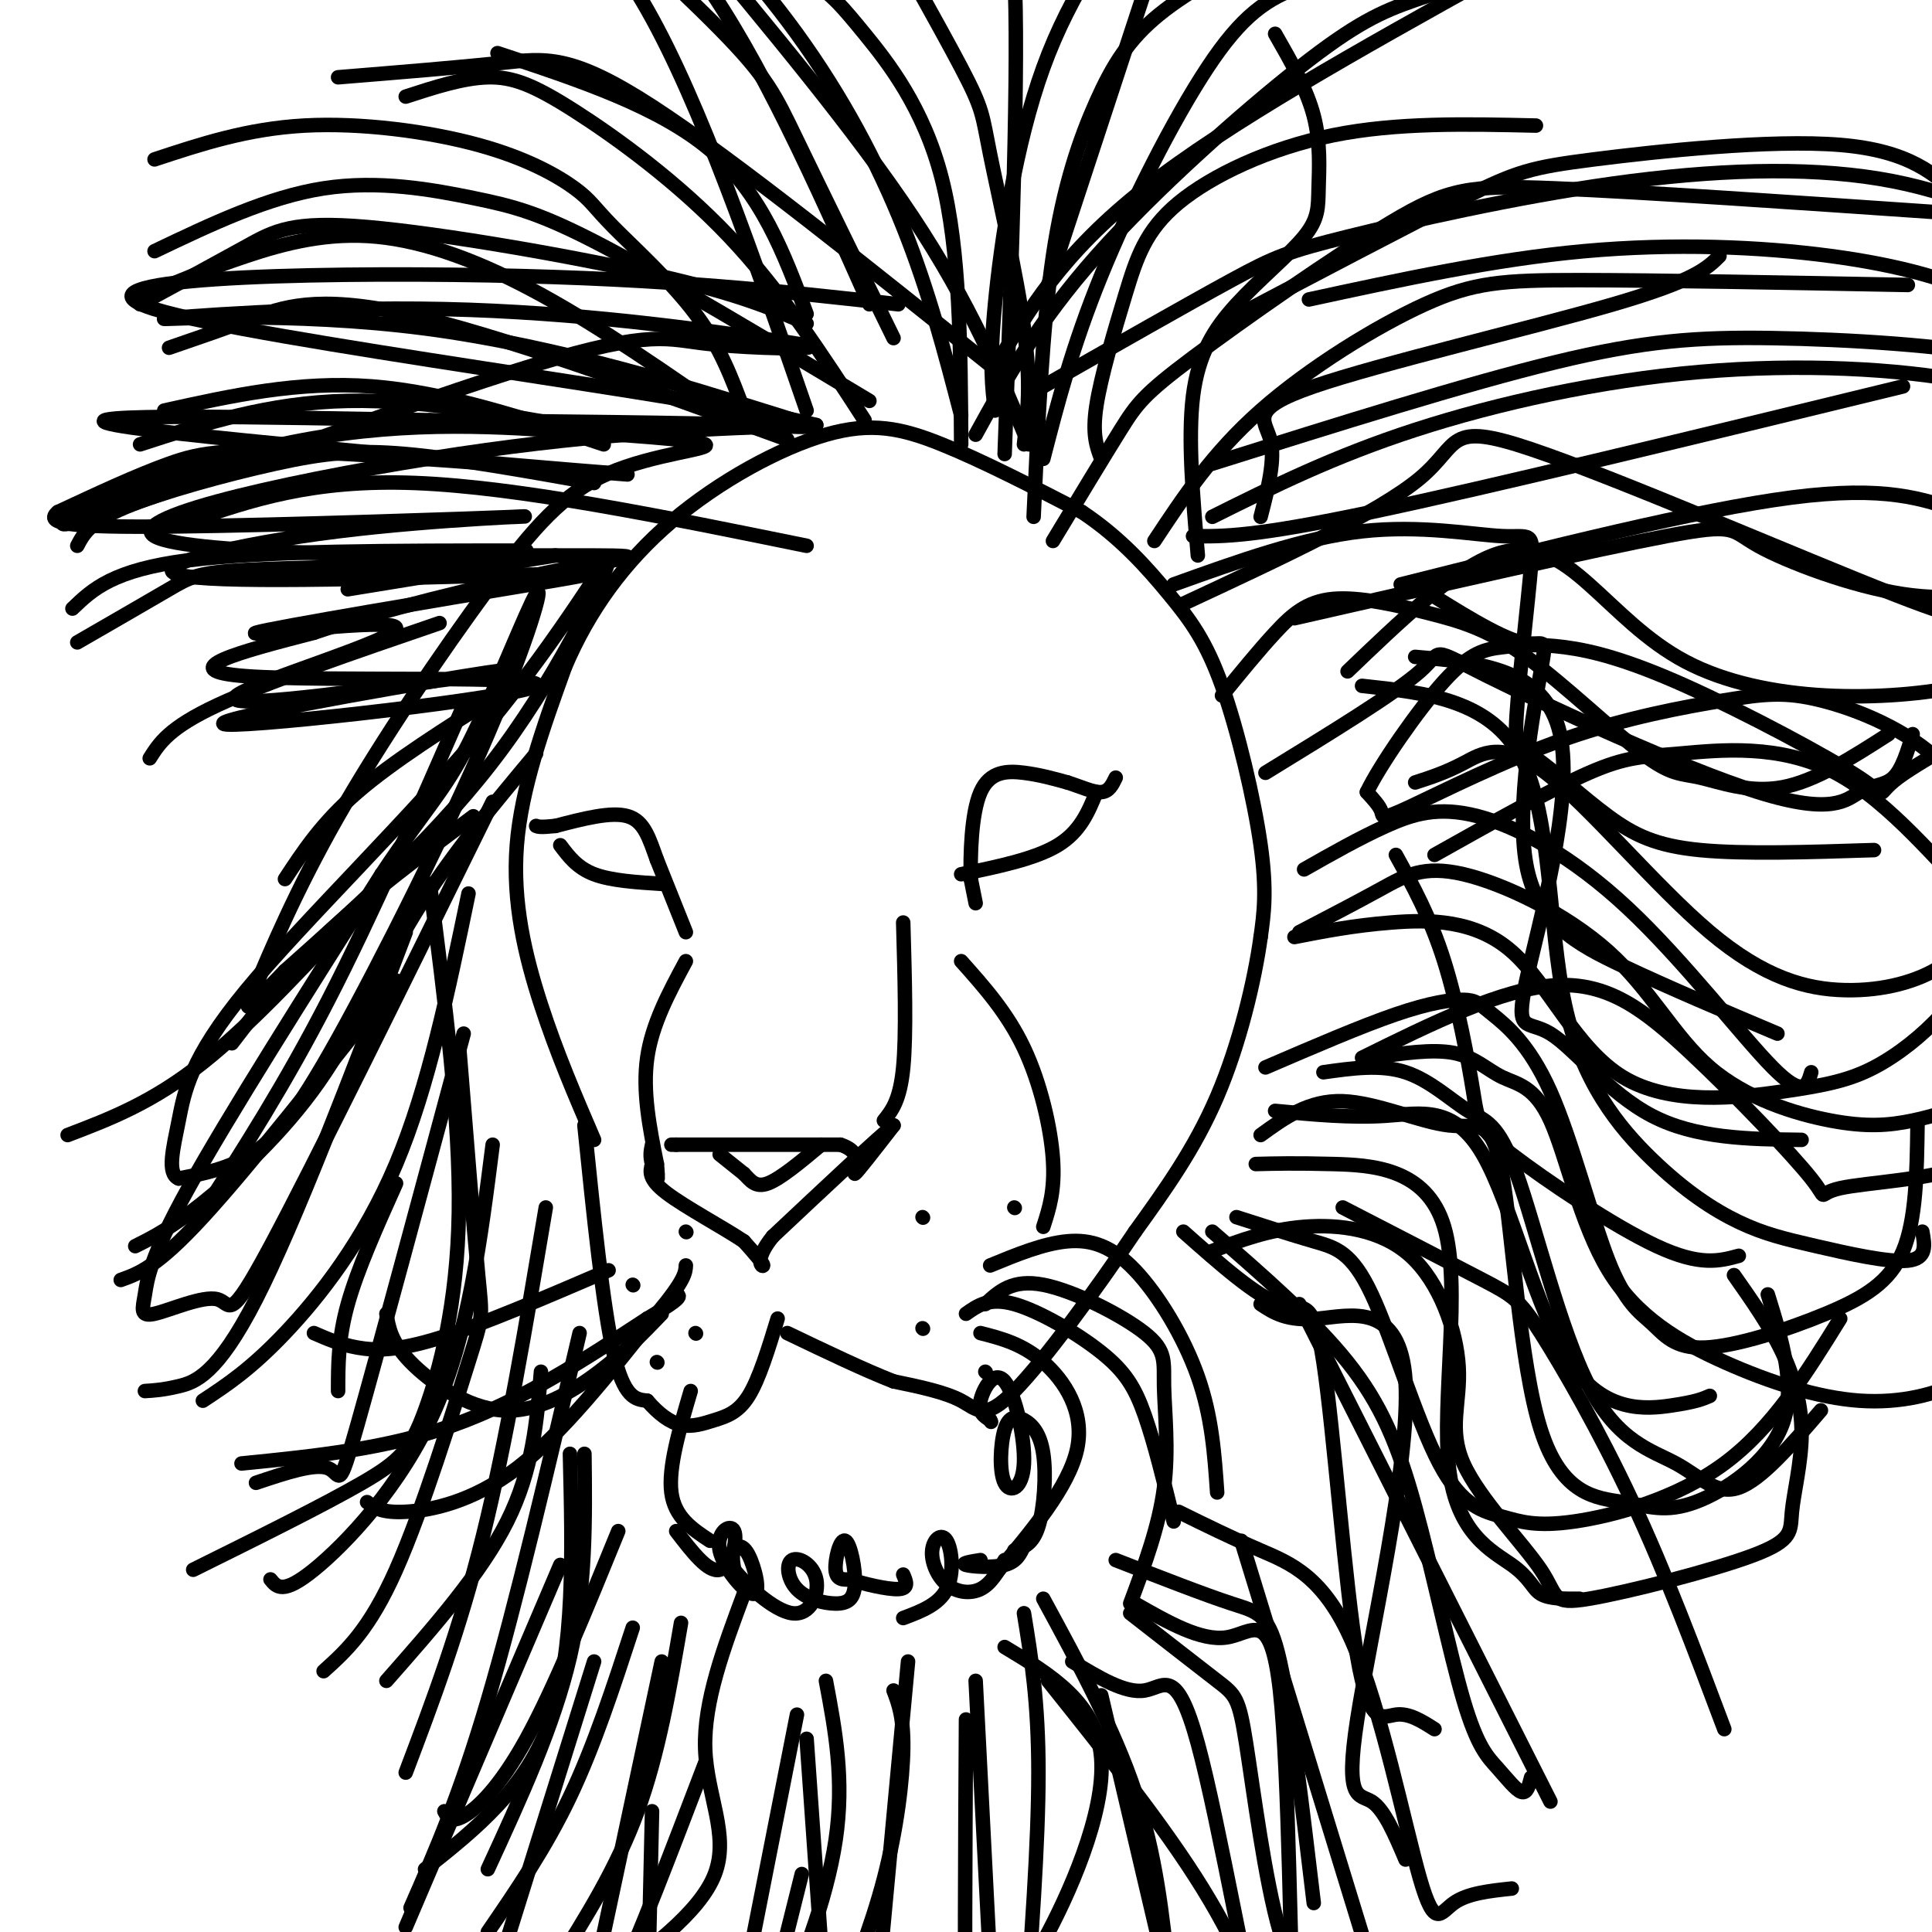 <svg viewBox='0 0 400 400' version='1.1' xmlns='http://www.w3.org/2000/svg' xmlns:xlink='http://www.w3.org/1999/xlink'><g fill='none' stroke='#000000' stroke-width='3' stroke-linecap='round' stroke-linejoin='round'><path d='M123,236c-3.867,-8.978 -7.733,-17.956 -11,-28c-3.267,-10.044 -5.933,-21.156 -5,-33c0.933,-11.844 5.467,-24.422 10,-37'/><path d='M117,138c4.880,-11.440 12.081,-21.541 22,-30c9.919,-8.459 22.555,-15.278 32,-18c9.445,-2.722 15.699,-1.349 24,2c8.301,3.349 18.651,8.675 29,14'/><path d='M224,106c8.024,5.330 13.584,11.656 18,17c4.416,5.344 7.689,9.708 11,19c3.311,9.292 6.660,23.512 8,33c1.340,9.488 0.670,14.244 0,19'/><path d='M261,194c-1.244,9.044 -4.356,22.156 -9,33c-4.644,10.844 -10.822,19.422 -17,28'/><path d='M235,255c-7.798,11.631 -18.792,26.708 -25,33c-6.208,6.292 -7.631,3.798 -11,2c-3.369,-1.798 -8.685,-2.899 -14,-4'/><path d='M185,286c-6.000,-2.333 -14.000,-6.167 -22,-10'/><path d='M121,233c1.917,18.750 3.833,37.500 6,47c2.167,9.500 4.583,9.750 7,10'/><path d='M134,290c2.337,2.711 4.678,4.490 7,5c2.322,0.510 4.625,-0.247 7,-1c2.375,-0.753 4.821,-1.501 7,-5c2.179,-3.499 4.089,-9.750 6,-16'/><path d='M143,288c-2.333,7.917 -4.667,15.833 -4,21c0.667,5.167 4.333,7.583 8,10'/><path d='M140,317c3.316,4.319 6.631,8.638 9,8c2.369,-0.638 3.790,-6.233 3,-8c-0.790,-1.767 -3.792,0.295 -3,4c0.792,3.705 5.377,9.055 7,9c1.623,-0.055 0.283,-5.515 -1,-8c-1.283,-2.485 -2.509,-1.996 -3,-1c-0.491,0.996 -0.245,2.498 0,4'/><path d='M152,325c2.337,2.995 8.179,8.482 12,9c3.821,0.518 5.621,-3.932 5,-7c-0.621,-3.068 -3.664,-4.753 -5,-4c-1.336,0.753 -0.967,3.943 1,6c1.967,2.057 5.530,2.982 8,3c2.470,0.018 3.848,-0.872 4,-4c0.152,-3.128 -0.921,-8.496 -2,-9c-1.079,-0.504 -2.166,3.856 -2,6c0.166,2.144 1.583,2.072 3,2'/><path d='M176,327c2.644,0.889 7.756,2.111 10,2c2.244,-0.111 1.622,-1.556 1,-3'/><path d='M187,335c3.701,-1.395 7.403,-2.790 9,-6c1.597,-3.210 1.091,-8.236 0,-10c-1.091,-1.764 -2.767,-0.267 -3,2c-0.233,2.267 0.976,5.303 3,7c2.024,1.697 4.864,2.056 7,1c2.136,-1.056 3.568,-3.528 5,-6'/><path d='M203,323c-2.067,0.333 -4.133,0.667 -3,1c1.133,0.333 5.467,0.667 8,0c2.533,-0.667 3.267,-2.333 4,-4'/><path d='M210,321c1.908,-0.620 3.817,-1.239 5,-5c1.183,-3.761 1.641,-10.662 1,-15c-0.641,-4.338 -2.381,-6.112 -4,-7c-1.619,-0.888 -3.115,-0.891 -4,2c-0.885,2.891 -1.157,8.675 0,11c1.157,2.325 3.743,1.190 4,-4c0.257,-5.190 -1.815,-14.436 -4,-17c-2.185,-2.564 -4.481,1.553 -5,4c-0.519,2.447 0.741,3.223 2,4'/><path d='M205,294c0.333,0.667 0.167,0.333 0,0'/><path d='M202,187c0.000,0.000 -1.000,-5.000 -1,-5'/><path d='M201,182c-0.131,-4.583 0.042,-13.542 2,-18c1.958,-4.458 5.702,-4.417 9,-4c3.298,0.417 6.149,1.208 9,2'/><path d='M221,162c2.822,0.889 5.378,2.111 7,2c1.622,-0.111 2.311,-1.556 3,-3'/><path d='M199,181c7.667,-1.583 15.333,-3.167 20,-6c4.667,-2.833 6.333,-6.917 8,-11'/><path d='M142,193c0.000,0.000 -6.000,-15.000 -6,-15'/><path d='M136,178c-1.600,-4.422 -2.600,-7.978 -6,-9c-3.400,-1.022 -9.200,0.489 -15,2'/><path d='M115,171c-3.167,0.333 -3.583,0.167 -4,0'/><path d='M116,175c1.750,2.333 3.500,4.667 7,6c3.500,1.333 8.750,1.667 14,2'/><path d='M139,237c0.000,0.000 1.000,0.000 1,0'/><path d='M140,237c5.833,0.000 19.917,0.000 34,0'/><path d='M174,237c5.600,1.778 2.600,6.222 3,6c0.400,-0.222 4.200,-5.111 8,-10'/><path d='M185,233c-2.833,2.167 -13.917,12.583 -25,23'/><path d='M160,256c-4.156,5.133 -2.044,6.467 -2,6c0.044,-0.467 -1.978,-2.733 -4,-5'/><path d='M154,257c-4.044,-2.733 -12.156,-7.067 -16,-10c-3.844,-2.933 -3.422,-4.467 -3,-6'/><path d='M135,241c-0.500,-1.667 -0.250,-2.833 0,-4'/><path d='M149,239c0.000,0.000 5.000,4.000 5,4'/><path d='M154,243c1.400,1.422 2.400,2.978 5,2c2.600,-0.978 6.800,-4.489 11,-8'/><path d='M191,252c0.000,0.000 0.100,0.100 0.1,0.1'/><path d='M210,250c0.000,0.000 0.100,0.100 0.1,0.1'/><path d='M191,275c0.000,0.000 0.100,0.100 0.1,0.1'/><path d='M204,284c0.000,0.000 0.100,0.100 0.1,0.1'/><path d='M205,262c5.542,-2.280 11.083,-4.560 16,-5c4.917,-0.440 9.208,0.958 14,6c4.792,5.042 10.083,13.726 13,22c2.917,8.274 3.458,16.137 4,24'/><path d='M200,272c2.423,-1.720 4.845,-3.440 10,-2c5.155,1.440 13.042,6.042 18,10c4.958,3.958 6.988,7.274 9,13c2.012,5.726 4.006,13.863 6,22'/><path d='M203,276c4.333,1.111 8.667,2.222 13,6c4.333,3.778 8.667,10.222 7,18c-1.667,7.778 -9.333,16.889 -17,26'/><path d='M204,270c2.804,-2.619 5.608,-5.238 12,-4c6.392,1.238 16.373,6.332 21,10c4.627,3.668 3.900,5.911 4,11c0.100,5.089 1.029,13.026 0,21c-1.029,7.974 -4.014,15.987 -7,24'/><path d='M142,255c0.000,0.000 0.100,0.100 0.1,0.1'/><path d='M144,276c0.000,0.000 0.100,0.100 0.1,0.1'/><path d='M131,266c0.000,0.000 0.100,0.100 0.1,0.1'/><path d='M136,282c0.000,0.000 0.100,0.100 0.1,0.1'/><path d='M126,263c-13.089,5.622 -26.178,11.244 -35,14c-8.822,2.756 -13.378,2.644 -17,2c-3.622,-0.644 -6.311,-1.822 -9,-3'/><path d='M80,272c0.482,2.929 0.964,5.857 5,10c4.036,4.143 11.625,9.500 19,10c7.375,0.500 14.536,-3.857 20,-8c5.464,-4.143 9.232,-8.071 13,-12'/><path d='M50,303c15.000,-1.500 30.000,-3.000 44,-8c14.000,-5.000 27.000,-13.500 40,-22'/><path d='M134,273c7.667,-4.500 6.833,-4.750 6,-5'/><path d='M76,311c1.467,1.133 2.933,2.267 8,2c5.067,-0.267 13.733,-1.933 23,-9c9.267,-7.067 19.133,-19.533 29,-32'/><path d='M136,272c5.833,-7.000 5.917,-8.500 6,-10'/><path d='M199,199c4.778,5.356 9.556,10.711 13,18c3.444,7.289 5.556,16.511 6,23c0.444,6.489 -0.778,10.244 -2,14'/><path d='M187,191c0.333,11.583 0.667,23.167 0,30c-0.667,6.833 -2.333,8.917 -4,11'/><path d='M142,199c-3.500,6.500 -7.000,13.000 -8,20c-1.000,7.000 0.500,14.500 2,22'/><path d='M136,241c0.333,4.000 0.167,3.000 0,2'/><path d='M248,115c-1.040,-12.164 -2.080,-24.328 -1,-33c1.080,-8.672 4.281,-13.851 9,-19c4.719,-5.149 10.956,-10.267 14,-14c3.044,-3.733 2.897,-6.082 3,-10c0.103,-3.918 0.458,-9.405 -1,-15c-1.458,-5.595 -4.729,-11.297 -8,-17'/><path d='M167,65c-4.667,-12.500 -9.333,-25.000 -20,-34c-10.667,-9.000 -27.333,-14.500 -44,-20'/><path d='M154,85c-2.445,-6.596 -4.891,-13.191 -10,-20c-5.109,-6.809 -12.883,-13.830 -17,-18c-4.117,-4.170 -4.578,-5.489 -8,-8c-3.422,-2.511 -9.806,-6.215 -20,-9c-10.194,-2.785 -24.198,-4.653 -36,-4c-11.802,0.653 -21.401,3.826 -31,7'/><path d='M152,87c-13.726,-9.565 -27.452,-19.131 -40,-26c-12.548,-6.869 -23.917,-11.042 -34,-12c-10.083,-0.958 -18.881,1.298 -27,4c-8.119,2.702 -15.560,5.851 -23,9'/><path d='M163,91c-30.178,-10.956 -60.356,-21.911 -79,-26c-18.644,-4.089 -25.756,-1.311 -32,1c-6.244,2.311 -11.622,4.156 -17,6'/><path d='M167,67c-6.929,-3.048 -13.857,-6.095 -31,-10c-17.143,-3.905 -44.500,-8.667 -60,-10c-15.500,-1.333 -19.143,0.762 -25,4c-5.857,3.238 -13.929,7.619 -22,12'/><path d='M180,83c-20.905,-12.530 -41.810,-25.060 -55,-32c-13.190,-6.940 -18.667,-8.292 -27,-10c-8.333,-1.708 -19.524,-3.774 -31,-2c-11.476,1.774 -23.238,7.387 -35,13'/><path d='M127,90c-19.333,-3.667 -38.667,-7.333 -55,-7c-16.333,0.333 -29.667,4.667 -43,9'/><path d='M125,92c-16.417,-5.417 -32.833,-10.833 -48,-12c-15.167,-1.167 -29.083,1.917 -43,5'/><path d='M167,113c-29.833,-6.083 -59.667,-12.167 -81,-13c-21.333,-0.833 -34.167,3.583 -47,8'/><path d='M123,100c-14.292,-2.542 -28.583,-5.083 -39,-6c-10.417,-0.917 -16.958,-0.208 -27,2c-10.042,2.208 -23.583,5.917 -31,9c-7.417,3.083 -8.708,5.542 -10,8'/><path d='M115,115c0.000,0.000 -43.000,7.000 -43,7'/><path d='M109,114c-27.167,0.000 -54.333,0.000 -70,2c-15.667,2.000 -19.833,6.000 -24,10'/><path d='M99,117c-18.911,0.222 -37.822,0.444 -48,1c-10.178,0.556 -11.622,1.444 -16,4c-4.378,2.556 -11.689,6.778 -19,11'/><path d='M91,129c-18.000,6.167 -36.000,12.333 -46,17c-10.000,4.667 -12.000,7.833 -14,11'/><path d='M103,144c-10.833,6.833 -21.667,13.667 -29,20c-7.333,6.333 -11.167,12.167 -15,18'/><path d='M98,169c-10.833,8.083 -21.667,16.167 -30,24c-8.333,7.833 -14.167,15.417 -20,23'/><path d='M77,185c-12.250,13.333 -24.500,26.667 -35,35c-10.500,8.333 -19.250,11.667 -28,15'/><path d='M111,156c-8.935,10.679 -17.869,21.357 -25,33c-7.131,11.643 -12.458,24.250 -20,35c-7.542,10.750 -17.298,19.643 -24,25c-6.702,5.357 -10.351,7.179 -14,9'/><path d='M84,193c-11.467,30.111 -22.933,60.222 -31,76c-8.067,15.778 -12.733,17.222 -16,18c-3.267,0.778 -5.133,0.889 -7,1'/><path d='M97,185c-4.156,20.067 -8.311,40.133 -15,56c-6.689,15.867 -15.911,27.533 -23,35c-7.089,7.467 -12.044,10.733 -17,14'/><path d='M82,203c-15.250,19.333 -30.500,38.667 -40,49c-9.500,10.333 -13.250,11.667 -17,13'/><path d='M42,251c8.500,-13.250 17.000,-26.500 26,-44c9.000,-17.500 18.500,-39.250 28,-61'/><path d='M102,166c-18.572,37.742 -37.144,75.485 -46,92c-8.856,16.515 -7.994,11.804 -11,11c-3.006,-0.804 -9.878,2.300 -13,3c-3.122,0.700 -2.494,-1.004 -2,-4c0.494,-2.996 0.856,-7.285 9,-22c8.144,-14.715 24.072,-39.858 40,-65'/><path d='M79,181c9.370,-14.066 12.797,-16.730 18,-27c5.203,-10.270 12.184,-28.144 14,-31c1.816,-2.856 -1.534,9.307 -10,29c-8.466,19.693 -22.049,46.917 -31,63c-8.951,16.083 -13.272,21.024 -18,24c-4.728,2.976 -9.864,3.988 -15,5'/><path d='M37,244c-2.481,-1.018 -1.183,-6.063 0,-12c1.183,-5.937 2.251,-12.765 14,-27c11.749,-14.235 34.180,-35.877 50,-55c15.820,-19.123 25.028,-35.725 25,-34c-0.028,1.725 -9.294,21.779 -22,39c-12.706,17.221 -28.853,31.611 -45,46'/><path d='M59,201c-8.926,9.254 -8.743,9.389 -6,3c2.743,-6.389 8.044,-19.300 17,-35c8.956,-15.700 21.565,-34.188 31,-47c9.435,-12.812 15.694,-19.950 25,-24c9.306,-4.050 21.659,-5.014 20,-6c-1.659,-0.986 -17.329,-1.993 -33,-3'/><path d='M113,89c-14.841,-0.945 -35.444,-1.807 -59,4c-23.556,5.807 -50.066,18.282 -38,15c12.066,-3.282 62.708,-22.323 90,-31c27.292,-8.677 31.232,-6.990 39,-6c7.768,0.990 19.362,1.283 22,1c2.638,-0.283 -3.681,-1.141 -10,-2'/><path d='M157,70c-12.163,-1.828 -37.570,-5.396 -65,-6c-27.430,-0.604 -56.883,1.758 -58,2c-1.117,0.242 26.103,-1.636 54,2c27.897,3.636 56.472,12.787 70,17c13.528,4.213 12.008,3.490 -2,3c-14.008,-0.490 -40.504,-0.745 -67,-1'/><path d='M89,87c-32.092,-0.600 -78.823,-1.600 -65,1c13.823,2.600 88.200,8.800 103,10c14.800,1.200 -29.977,-2.600 -55,-4c-25.023,-1.400 -30.292,-0.400 -37,2c-6.708,2.400 -14.854,6.200 -23,10'/><path d='M12,106c-2.830,2.358 1.595,3.253 24,3c22.405,-0.253 62.789,-1.656 71,-2c8.211,-0.344 -15.751,0.369 -37,3c-21.249,2.631 -39.785,7.180 -33,9c6.785,1.820 38.893,0.910 71,0'/><path d='M108,119c15.543,-0.232 18.900,-0.814 2,2c-16.900,2.814 -54.056,9.022 -57,10c-2.944,0.978 28.323,-3.275 29,-1c0.677,2.275 -29.235,11.079 -33,14c-3.765,2.921 18.618,-0.039 41,-3'/><path d='M90,141c11.983,-1.426 21.440,-3.493 6,-1c-15.440,2.493 -55.778,9.544 -49,10c6.778,0.456 60.671,-5.685 64,-8c3.329,-2.315 -43.906,-0.804 -60,-2c-16.094,-1.196 -1.047,-5.098 14,-9'/><path d='M65,131c12.224,-4.152 35.784,-10.032 51,-13c15.216,-2.968 22.089,-3.022 -1,-3c-23.089,0.022 -76.139,0.121 -83,-4c-6.861,-4.121 32.468,-12.463 63,-17c30.532,-4.537 52.266,-5.268 74,-6'/><path d='M169,88c-22.631,-5.869 -116.208,-17.542 -137,-24c-20.792,-6.458 31.202,-7.702 69,-7c37.798,0.702 61.399,3.351 85,6'/><path d='M208,78c-28.133,-22.578 -56.267,-45.156 -73,-56c-16.733,-10.844 -22.067,-9.956 -31,-9c-8.933,0.956 -21.467,1.978 -34,3'/><path d='M199,86c-3.345,-12.857 -6.690,-25.714 -12,-39c-5.310,-13.286 -12.583,-27.000 -22,-40c-9.417,-13.000 -20.976,-25.286 -31,-33c-10.024,-7.714 -18.512,-10.857 -27,-14'/><path d='M167,85c-11.000,-31.833 -22.000,-63.667 -33,-83c-11.000,-19.333 -22.000,-26.167 -33,-33'/><path d='M185,70c-7.689,-15.711 -15.378,-31.422 -20,-41c-4.622,-9.578 -6.178,-13.022 -16,-23c-9.822,-9.978 -27.911,-26.489 -46,-43'/><path d='M180,63c-11.333,-25.417 -22.667,-50.833 -35,-68c-12.333,-17.167 -25.667,-26.083 -39,-35'/><path d='M213,92c-6.083,-14.583 -12.167,-29.167 -24,-47c-11.833,-17.833 -29.417,-38.917 -47,-60'/><path d='M212,92c0.756,-6.351 1.512,-12.702 0,-24c-1.512,-11.298 -5.292,-27.542 -7,-36c-1.708,-8.458 -1.345,-9.131 -6,-18c-4.655,-8.869 -14.327,-25.935 -24,-43'/><path d='M217,59c0.000,0.000 23.000,-70.000 23,-70'/><path d='M206,76c6.917,-11.750 13.833,-23.500 31,-37c17.167,-13.500 44.583,-28.750 72,-44'/><path d='M202,90c6.384,-11.599 12.768,-23.197 25,-37c12.232,-13.803 30.311,-29.809 42,-39c11.689,-9.191 16.989,-11.567 24,-14c7.011,-2.433 15.734,-4.924 23,-7c7.266,-2.076 13.076,-3.736 19,-4c5.924,-0.264 11.962,0.868 18,2'/><path d='M253,67c19.446,-10.238 38.893,-20.476 50,-26c11.107,-5.524 13.875,-6.333 27,-8c13.125,-1.667 36.607,-4.190 51,-3c14.393,1.190 19.696,6.095 25,11'/><path d='M216,80c15.056,-8.582 30.112,-17.164 39,-22c8.888,-4.836 11.609,-5.925 24,-9c12.391,-3.075 34.451,-8.136 55,-11c20.549,-2.864 39.585,-3.533 55,-1c15.415,2.533 27.207,8.266 39,14'/><path d='M271,62c19.196,-4.155 38.393,-8.310 57,-10c18.607,-1.690 36.625,-0.917 51,1c14.375,1.917 25.107,4.976 33,9c7.893,4.024 12.946,9.012 18,14'/><path d='M251,96c26.220,-8.250 52.440,-16.500 71,-21c18.560,-4.500 29.458,-5.250 45,-5c15.542,0.250 35.726,1.500 48,4c12.274,2.500 16.637,6.250 21,10'/><path d='M251,107c12.548,-6.256 25.095,-12.512 42,-18c16.905,-5.488 38.167,-10.208 59,-12c20.833,-1.792 41.238,-0.655 55,2c13.762,2.655 20.881,6.827 28,11'/><path d='M290,121c30.833,-7.750 61.667,-15.500 81,-18c19.333,-2.500 27.167,0.250 35,3'/><path d='M243,121c13.407,-4.819 26.815,-9.637 39,-11c12.185,-1.363 23.148,0.731 29,1c5.852,0.269 6.592,-1.286 6,6c-0.592,7.286 -2.515,23.414 -3,31c-0.485,7.586 0.468,6.631 4,9c3.532,2.369 9.643,8.061 15,12c5.357,3.939 9.959,6.125 19,7c9.041,0.875 22.520,0.437 36,0'/><path d='M293,121c8.646,5.459 17.292,10.919 22,12c4.708,1.081 5.478,-2.215 4,6c-1.478,8.215 -5.206,27.943 -3,40c2.206,12.057 10.344,16.445 20,21c9.656,4.555 20.828,9.278 32,14'/><path d='M293,136c13.506,1.193 27.011,2.386 30,16c2.989,13.614 -4.539,39.649 -7,51c-2.461,11.351 0.145,8.018 5,11c4.855,2.982 11.959,12.281 21,17c9.041,4.719 20.021,4.860 31,5'/><path d='M282,142c13.352,1.438 26.705,2.876 33,15c6.295,12.124 5.534,34.935 9,51c3.466,16.065 11.161,25.385 18,32c6.839,6.615 12.823,10.526 18,13c5.177,2.474 9.548,3.512 16,5c6.452,1.488 14.986,3.425 19,3c4.014,-0.425 3.507,-3.213 3,-6'/><path d='M289,177c3.577,6.486 7.155,12.973 10,22c2.845,9.027 4.959,20.595 6,27c1.041,6.405 1.011,7.648 8,13c6.989,5.352 20.997,14.815 30,19c9.003,4.185 13.002,3.093 17,2'/><path d='M284,219c6.297,-0.931 12.595,-1.863 17,-1c4.405,0.863 6.919,3.520 10,5c3.081,1.480 6.730,1.782 10,9c3.270,7.218 6.161,21.351 12,31c5.839,9.649 14.627,14.813 24,19c9.373,4.187 19.331,7.396 28,8c8.669,0.604 16.048,-1.399 21,-4c4.952,-2.601 7.476,-5.801 10,-9'/><path d='M260,241c4.092,-0.105 8.184,-0.210 16,0c7.816,0.210 19.357,0.736 23,13c3.643,12.264 -0.611,36.267 1,50c1.611,13.733 9.088,17.197 13,20c3.912,2.803 4.261,4.944 6,6c1.739,1.056 4.870,1.028 8,1'/><path d='M261,270c2.718,1.801 5.435,3.601 12,3c6.565,-0.601 16.976,-3.604 18,13c1.024,16.604 -7.340,52.817 -10,70c-2.660,17.183 0.383,15.338 3,17c2.617,1.662 4.809,6.831 7,12'/><path d='M208,341c9.556,5.756 19.111,11.511 20,23c0.889,11.489 -6.889,28.711 -12,38c-5.111,9.289 -7.556,10.644 -10,12'/><path d='M82,245c-4.000,8.917 -8.000,17.833 -10,25c-2.000,7.167 -2.000,12.583 -2,18'/><path d='M118,301c0.500,20.333 1.000,40.667 -4,55c-5.000,14.333 -15.500,22.667 -26,31'/><path d='M154,330c-4.156,11.156 -8.311,22.311 -8,32c0.311,9.689 5.089,17.911 2,26c-3.089,8.089 -14.044,16.044 -25,24'/><path d='M171,348c1.933,10.267 3.867,20.533 2,33c-1.867,12.467 -7.533,27.133 -11,33c-3.467,5.867 -4.733,2.933 -6,0'/><path d='M185,350c1.044,2.756 2.089,5.511 2,12c-0.089,6.489 -1.311,16.711 -4,27c-2.689,10.289 -6.844,20.644 -11,31'/><path d='M113,250c-4.083,24.250 -8.167,48.500 -13,68c-4.833,19.500 -10.417,34.250 -16,49'/><path d='M121,301c0.167,13.833 0.333,27.667 -3,42c-3.333,14.333 -10.167,29.167 -17,44'/><path d='M141,336c-2.333,13.583 -4.667,27.167 -9,39c-4.333,11.833 -10.667,21.917 -17,32'/><path d='M146,365c-7.000,18.333 -14.000,36.667 -18,45c-4.000,8.333 -5.000,6.667 -6,5'/><path d='M123,344c0.000,0.000 -20.000,64.000 -20,64'/><path d='M135,375c0.000,0.000 -1.000,44.000 -1,44'/><path d='M166,388c0.000,0.000 -7.000,28.000 -7,28'/><path d='M165,355c0.000,0.000 -13.000,66.000 -13,66'/><path d='M188,344c0.000,0.000 -7.000,75.000 -7,75'/><path d='M200,356c-0.167,28.500 -0.333,57.000 0,68c0.333,11.000 1.167,4.500 2,-2'/><path d='M212,334c1.500,9.167 3.000,18.333 3,33c0.000,14.667 -1.500,34.833 -3,55'/><path d='M228,351c0.000,0.000 19.000,81.000 19,81'/><path d='M217,348c12.000,15.022 24.000,30.044 32,43c8.000,12.956 12.000,23.844 14,31c2.000,7.156 2.000,10.578 2,14'/><path d='M222,344c5.493,3.335 10.986,6.670 15,6c4.014,-0.670 6.550,-5.344 11,11c4.450,16.344 10.813,53.708 15,69c4.187,15.292 6.196,8.512 9,5c2.804,-3.512 6.402,-3.756 10,-4'/><path d='M234,334c7.072,5.512 14.144,11.024 18,14c3.856,2.976 4.494,3.416 6,13c1.506,9.584 3.878,28.311 7,39c3.122,10.689 6.994,13.339 10,17c3.006,3.661 5.144,8.332 9,8c3.856,-0.332 9.428,-5.666 15,-11'/><path d='M235,332c6.851,3.917 13.702,7.833 19,7c5.298,-0.833 9.042,-6.417 11,11c1.958,17.417 2.131,57.833 3,73c0.869,15.167 2.435,5.083 4,-5'/><path d='M231,323c9.178,3.578 18.356,7.156 24,9c5.644,1.844 7.756,1.956 10,12c2.244,10.044 4.622,30.022 7,50'/><path d='M244,313c5.421,2.670 10.842,5.340 17,8c6.158,2.660 13.053,5.311 19,19c5.947,13.689 10.947,38.416 14,49c3.053,10.584 4.158,7.024 7,5c2.842,-2.024 7.421,-2.512 12,-3'/><path d='M245,255c7.595,6.738 15.190,13.477 20,15c4.810,1.523 6.836,-2.169 9,12c2.164,14.169 4.467,46.199 7,61c2.533,14.801 5.295,12.372 8,12c2.705,-0.372 5.352,1.314 8,3'/><path d='M251,255c10.505,9.126 21.010,18.252 28,27c6.990,8.748 10.464,17.118 14,30c3.536,12.882 7.133,30.278 10,40c2.867,9.722 5.003,11.771 7,14c1.997,2.229 3.856,4.637 5,5c1.144,0.363 1.572,-1.318 2,-3'/><path d='M251,259c5.868,-2.214 11.736,-4.428 19,-5c7.264,-0.572 15.922,0.499 22,6c6.078,5.501 9.574,15.432 10,23c0.426,7.568 -2.218,12.774 1,20c3.218,7.226 12.297,16.471 16,22c3.703,5.529 2.028,7.340 10,6c7.972,-1.340 25.589,-5.831 34,-9c8.411,-3.169 7.615,-5.014 8,-9c0.385,-3.986 1.950,-10.112 2,-16c0.050,-5.888 -1.414,-11.540 -4,-17c-2.586,-5.460 -6.293,-10.730 -10,-16'/><path d='M261,235c4.993,-3.621 9.987,-7.242 17,-7c7.013,0.242 16.046,4.349 22,5c5.954,0.651 8.830,-2.152 11,10c2.170,12.152 3.634,39.259 8,53c4.366,13.741 11.634,14.116 17,15c5.366,0.884 8.829,2.276 15,0c6.171,-2.276 15.049,-8.222 18,-16c2.951,-7.778 -0.024,-17.389 -3,-27'/><path d='M274,222c5.928,-0.839 11.856,-1.678 17,0c5.144,1.678 9.504,5.874 13,8c3.496,2.126 6.127,2.183 10,13c3.873,10.817 8.986,32.394 15,44c6.014,11.606 12.927,13.240 18,16c5.073,2.760 8.307,6.646 13,5c4.693,-1.646 10.847,-8.823 17,-16'/><path d='M262,221c9.932,-4.279 19.865,-8.558 27,-11c7.135,-2.442 11.474,-3.048 14,-3c2.526,0.048 3.240,0.751 6,3c2.760,2.249 7.567,6.044 12,16c4.433,9.956 8.490,26.072 12,35c3.510,8.928 6.471,10.669 9,13c2.529,2.331 4.626,5.254 11,5c6.374,-0.254 17.024,-3.684 25,-7c7.976,-3.316 13.279,-6.519 16,-13c2.721,-6.481 2.861,-16.241 3,-26'/><path d='M282,219c14.499,-7.157 28.998,-14.314 40,-15c11.002,-0.686 18.506,5.098 28,14c9.494,8.902 20.978,20.922 25,26c4.022,5.078 0.583,3.213 6,2c5.417,-1.213 19.691,-1.775 27,-5c7.309,-3.225 7.655,-9.112 8,-15'/><path d='M269,193c6.046,-3.150 12.092,-6.301 17,-9c4.908,-2.699 8.679,-4.948 17,-3c8.321,1.948 21.192,8.093 30,16c8.808,7.907 13.554,17.577 21,24c7.446,6.423 17.594,9.598 25,11c7.406,1.402 12.071,1.031 17,0c4.929,-1.031 10.123,-2.723 14,-5c3.877,-2.277 6.439,-5.138 9,-8'/><path d='M293,162c3.144,-1.019 6.288,-2.038 10,-4c3.712,-1.962 7.992,-4.868 17,2c9.008,6.868 22.744,23.511 34,33c11.256,9.489 20.030,11.824 28,12c7.970,0.176 15.134,-1.807 20,-5c4.866,-3.193 7.433,-7.597 10,-12'/><path d='M297,177c12.133,-6.811 24.266,-13.622 32,-17c7.734,-3.378 11.068,-3.321 19,-4c7.932,-0.679 20.462,-2.092 32,4c11.538,6.092 22.083,19.688 28,25c5.917,5.312 7.206,2.340 6,-4c-1.206,-6.340 -4.906,-16.048 -12,-23c-7.094,-6.952 -17.583,-11.149 -25,-13c-7.417,-1.851 -11.761,-1.355 -20,0c-8.239,1.355 -20.373,3.569 -33,8c-12.627,4.431 -25.746,11.077 -32,14c-6.254,2.923 -5.644,2.121 -6,1c-0.356,-1.121 -1.678,-2.560 -3,-4'/><path d='M283,164c2.576,-5.417 10.515,-16.961 16,-23c5.485,-6.039 8.516,-6.575 12,-7c3.484,-0.425 7.421,-0.739 13,0c5.579,0.739 12.799,2.529 25,8c12.201,5.471 29.384,14.621 36,19c6.616,4.379 2.666,3.987 8,0c5.334,-3.987 19.953,-11.568 26,-16c6.047,-4.432 3.524,-5.716 1,-7'/><path d='M279,139c10.840,-10.396 21.680,-20.792 30,-24c8.320,-3.208 14.119,0.773 20,6c5.881,5.227 11.844,11.699 20,16c8.156,4.301 18.506,6.431 29,7c10.494,0.569 21.133,-0.424 28,-2c6.867,-1.576 9.962,-3.736 11,-6c1.038,-2.264 0.019,-4.632 -1,-7'/><path d='M268,128c31.125,-7.101 62.250,-14.202 77,-17c14.750,-2.798 13.125,-1.292 19,2c5.875,3.292 19.250,8.369 30,10c10.750,1.631 18.875,-0.185 27,-2'/><path d='M247,111c6.250,0.083 12.500,0.167 37,-5c24.500,-5.167 67.250,-15.583 110,-26'/><path d='M261,107c1.542,-5.964 3.083,-11.929 2,-16c-1.083,-4.071 -4.792,-6.250 9,-11c13.792,-4.750 45.083,-12.071 62,-17c16.917,-4.929 19.458,-7.464 22,-10'/><path d='M228,95c-0.957,-2.512 -1.914,-5.024 -1,-11c0.914,-5.976 3.699,-15.416 6,-23c2.301,-7.584 4.120,-13.311 11,-19c6.880,-5.689 18.823,-11.340 32,-14c13.177,-2.660 27.589,-2.330 42,-2'/><path d='M96,214c-8.956,33.267 -17.911,66.533 -22,81c-4.089,14.467 -3.311,10.133 -6,9c-2.689,-1.133 -8.844,0.933 -15,3'/><path d='M102,237c-2.489,19.600 -4.978,39.200 -12,55c-7.022,15.800 -18.578,27.800 -25,33c-6.422,5.200 -7.711,3.600 -9,2'/><path d='M112,284c-0.833,10.167 -1.667,20.333 -7,31c-5.333,10.667 -15.167,21.833 -25,33'/><path d='M128,317c-6.667,16.356 -13.333,32.711 -19,43c-5.667,10.289 -10.333,14.511 -13,16c-2.667,1.489 -3.333,0.244 -4,-1'/><path d='M116,324c0.000,0.000 -32.000,75.000 -32,75'/><path d='M131,337c-4.000,12.250 -8.000,24.500 -13,35c-5.000,10.500 -11.000,19.250 -17,28'/><path d='M262,160c13.481,-8.263 26.962,-16.526 32,-21c5.038,-4.474 1.632,-5.157 14,1c12.368,6.157 40.511,19.156 56,24c15.489,4.844 18.324,1.535 21,0c2.676,-1.535 5.193,-1.296 7,-3c1.807,-1.704 2.903,-5.352 4,-9'/><path d='M253,144c3.782,-4.643 7.563,-9.285 11,-13c3.437,-3.715 6.528,-6.502 12,-7c5.472,-0.498 13.323,1.294 20,3c6.677,1.706 12.179,3.327 20,9c7.821,5.673 17.962,15.397 24,20c6.038,4.603 7.972,4.085 12,5c4.028,0.915 10.151,3.261 17,2c6.849,-1.261 14.425,-6.131 22,-11'/><path d='M268,194c6.086,-1.189 12.172,-2.378 20,-3c7.828,-0.622 17.399,-0.677 25,6c7.601,6.677 13.232,20.085 23,26c9.768,5.915 23.673,4.336 33,3c9.327,-1.336 14.077,-2.430 19,-5c4.923,-2.570 10.018,-6.615 14,-11c3.982,-4.385 6.852,-9.110 8,-13c1.148,-3.890 0.574,-6.945 0,-10'/><path d='M270,180c5.746,-3.263 11.493,-6.526 17,-9c5.507,-2.474 10.775,-4.158 19,-2c8.225,2.158 19.407,8.158 31,19c11.593,10.842 23.598,26.526 30,33c6.402,6.474 7.201,3.737 8,1'/><path d='M264,230c7.847,0.745 15.694,1.490 23,1c7.306,-0.490 14.072,-2.214 20,8c5.928,10.214 11.019,32.365 18,43c6.981,10.635 15.852,9.753 21,9c5.148,-0.753 6.574,-1.376 8,-2'/><path d='M256,252c5.740,1.846 11.480,3.692 16,5c4.520,1.308 7.819,2.080 12,11c4.181,8.920 9.245,25.990 14,35c4.755,9.010 9.202,9.962 13,11c3.798,1.038 6.945,2.164 15,1c8.055,-1.164 21.016,-4.618 31,-12c9.984,-7.382 16.992,-18.691 24,-30'/><path d='M245,125c20.244,-9.435 40.488,-18.869 49,-26c8.512,-7.131 5.292,-11.958 23,-6c17.708,5.958 56.345,22.702 75,30c18.655,7.298 17.327,5.149 16,3'/><path d='M239,112c6.000,-9.077 12.000,-18.155 22,-27c10.000,-8.845 24.000,-17.458 34,-22c10.000,-4.542 16.000,-5.012 32,-5c16.000,0.012 42.000,0.506 68,1'/><path d='M218,112c5.317,-8.807 10.635,-17.614 14,-23c3.365,-5.386 4.778,-7.351 15,-15c10.222,-7.649 29.252,-20.982 41,-28c11.748,-7.018 16.214,-7.719 34,-7c17.786,0.719 48.893,2.860 80,5'/><path d='M214,107c0.911,-19.649 1.821,-39.298 4,-54c2.179,-14.702 5.625,-24.458 9,-32c3.375,-7.542 6.679,-12.869 13,-18c6.321,-5.131 15.661,-10.065 25,-15'/><path d='M208,94c1.500,-40.750 3.000,-81.500 2,-100c-1.000,-18.500 -4.500,-14.750 -8,-11'/><path d='M206,85c-0.600,-4.711 -1.200,-9.422 0,-22c1.200,-12.578 4.200,-33.022 10,-49c5.800,-15.978 14.400,-27.489 23,-39'/><path d='M216,95c3.012,-11.673 6.024,-23.345 12,-38c5.976,-14.655 14.917,-32.292 22,-43c7.083,-10.708 12.310,-14.488 20,-17c7.690,-2.512 17.845,-3.756 28,-5'/><path d='M199,92c-0.113,-20.125 -0.226,-40.250 -4,-55c-3.774,-14.750 -11.208,-24.125 -16,-30c-4.792,-5.875 -6.940,-8.250 -10,-10c-3.060,-1.750 -7.030,-2.875 -11,-4'/><path d='M179,87c-8.649,-13.351 -17.298,-26.702 -28,-38c-10.702,-11.298 -23.458,-20.542 -32,-26c-8.542,-5.458 -12.869,-7.131 -18,-7c-5.131,0.131 -11.065,2.065 -17,4'/><path d='M89,183c3.149,24.440 6.298,48.881 6,68c-0.298,19.119 -4.042,32.917 -7,41c-2.958,8.083 -5.131,10.452 -13,15c-7.869,4.548 -21.435,11.274 -35,18'/><path d='M95,216c1.560,19.405 3.119,38.810 4,48c0.881,9.190 1.083,8.167 -2,18c-3.083,9.833 -9.452,30.524 -15,43c-5.548,12.476 -10.274,16.738 -15,21'/><path d='M120,276c-6.583,28.083 -13.167,56.167 -19,76c-5.833,19.833 -10.917,31.417 -16,43'/><path d='M137,344c0.000,0.000 -16.000,75.000 -16,75'/><path d='M167,360c0.000,0.000 4.000,57.000 4,57'/><path d='M202,348c0.000,0.000 4.000,78.000 4,78'/><path d='M216,331c7.333,13.500 14.667,27.000 19,40c4.333,13.000 5.667,25.500 7,38'/><path d='M257,319c0.000,0.000 27.000,88.000 27,88'/><path d='M269,270c0.000,0.000 52.000,103.000 52,103'/><path d='M278,250c11.351,5.857 22.702,11.714 29,15c6.298,3.286 7.542,4.000 12,11c4.458,7.000 12.131,20.286 19,35c6.869,14.714 12.935,30.857 19,47'/></g>
</svg>